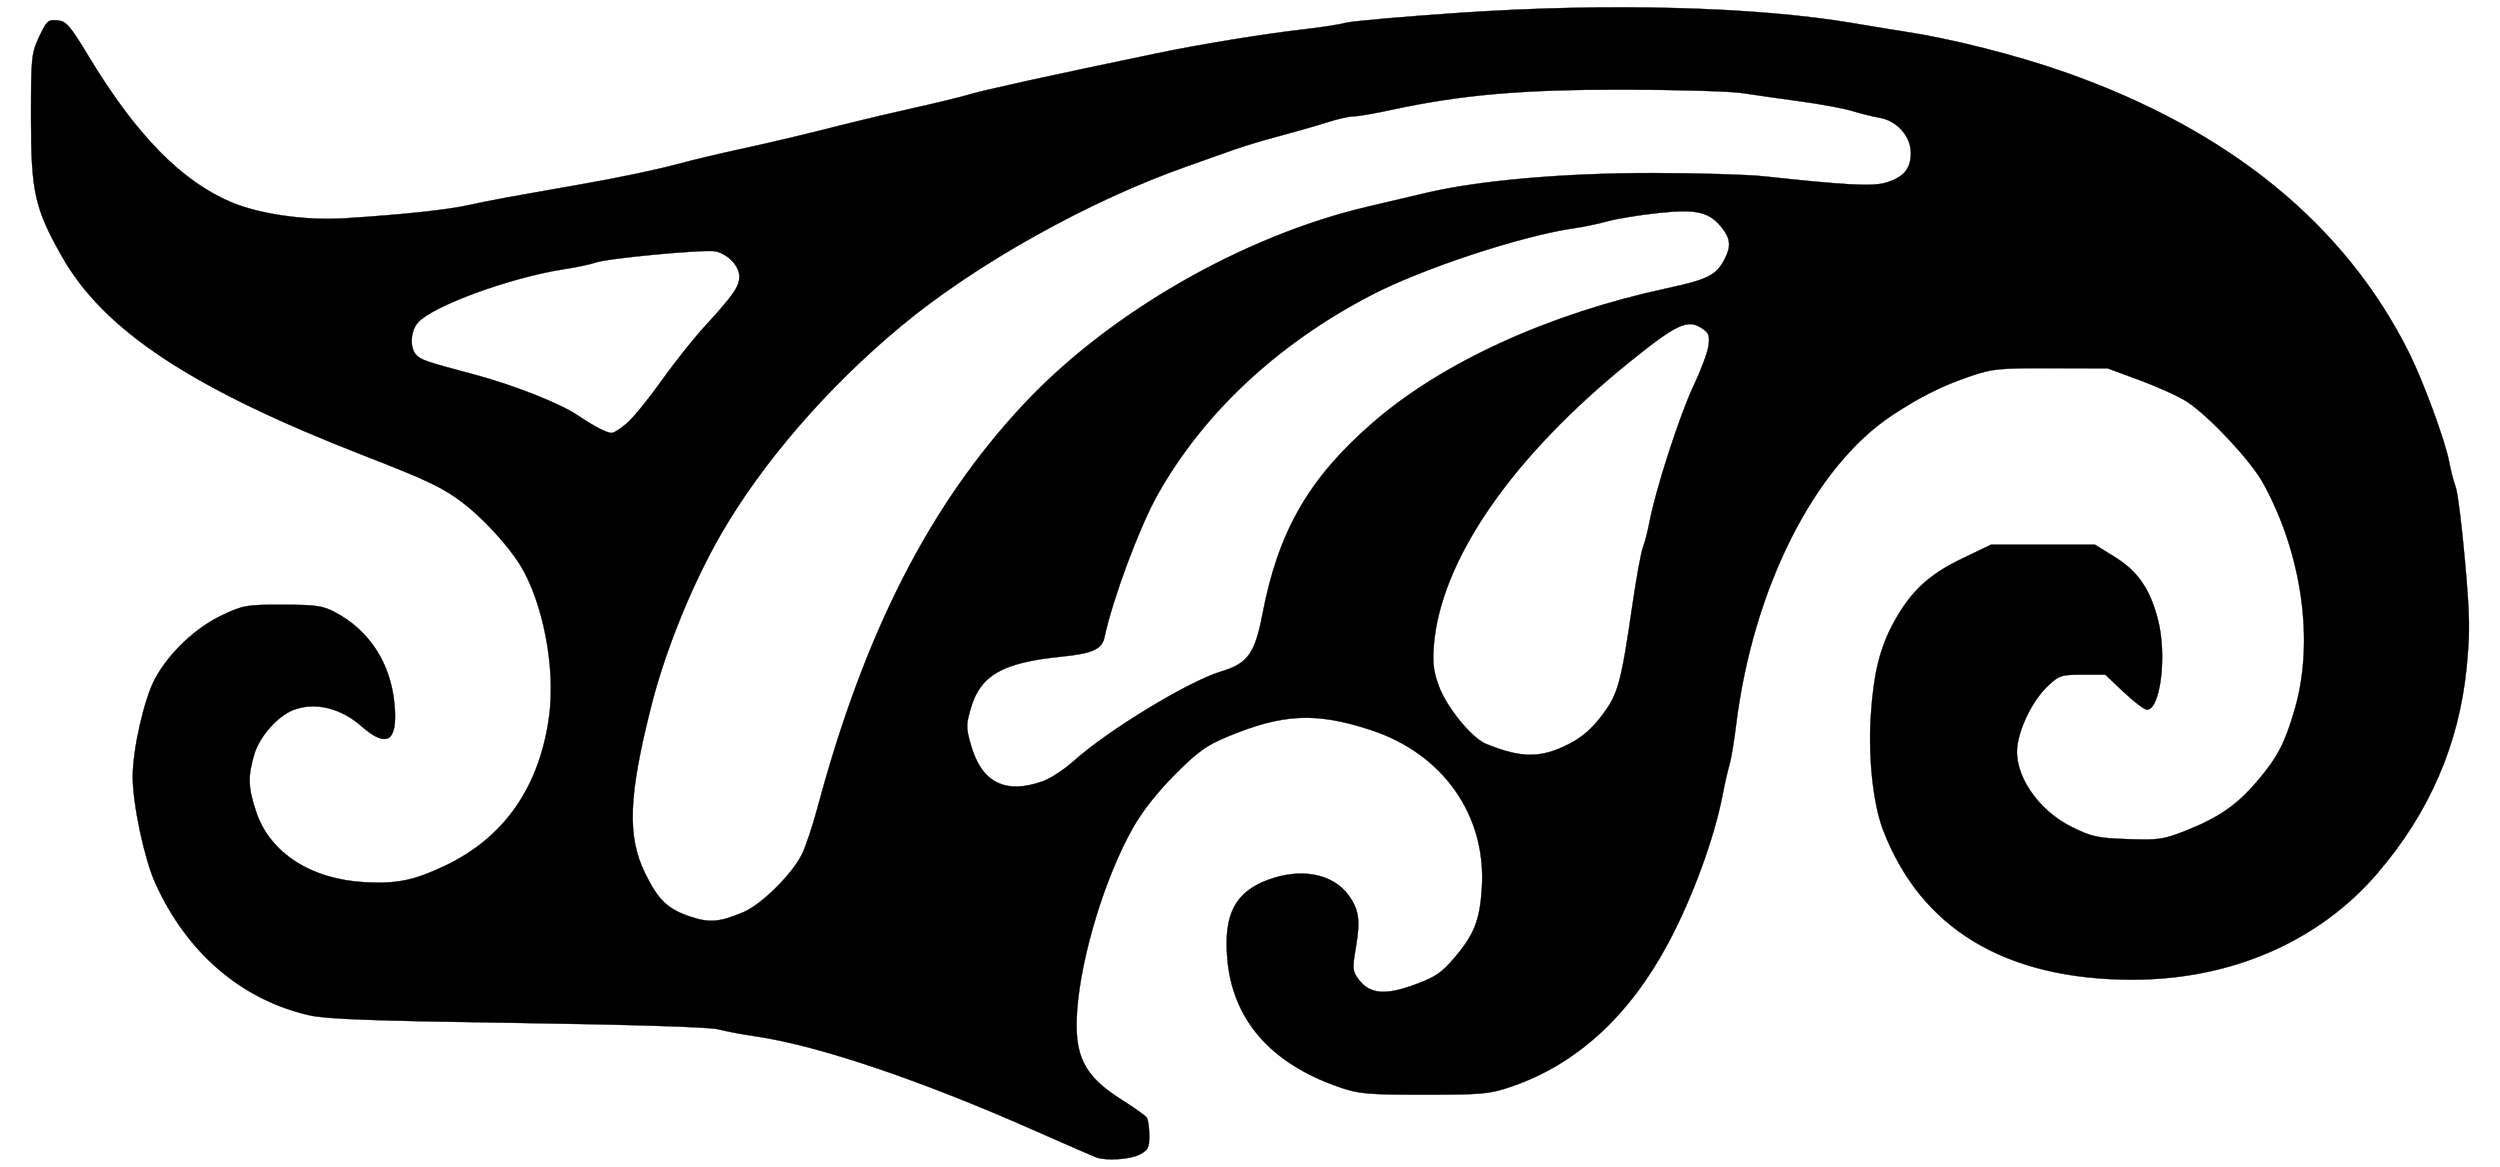 <?xml version="1.0" encoding="UTF-8" standalone="no"?>
<!-- Created with Inkscape (http://www.inkscape.org/) -->

<svg
   xmlns:dc="http://purl.org/dc/elements/1.1/"
   xmlns:cc="http://creativecommons.org/ns#"
   xmlns:rdf="http://www.w3.org/1999/02/22-rdf-syntax-ns#"
   xmlns:svg="http://www.w3.org/2000/svg"
   xmlns="http://www.w3.org/2000/svg"
   xmlns:sodipodi="http://sodipodi.sourceforge.net/DTD/sodipodi-0.dtd"
   xmlns:inkscape="http://www.inkscape.org/namespaces/inkscape"
   version="1.1"
   width="750"
   height="350"
   id="svg2985"
   inkscape:version="0.48.3.1 r9886"
   sodipodi:docname="french_curve_3.svg">
  <sodipodi:namedview
     pagecolor="#ffffff"
     bordercolor="#666666"
     borderopacity="1"
     objecttolerance="10"
     gridtolerance="10"
     guidetolerance="10"
     inkscape:pageopacity="0"
     inkscape:pageshadow="2"
     inkscape:window-width="789"
     inkscape:window-height="593"
     id="namedview6"
     showgrid="false"
     fit-margin-top="0"
     fit-margin-left="0"
     fit-margin-right="0"
     fit-margin-bottom="0"
     inkscape:zoom="0.78666667"
     inkscape:cx="358.37289"
     inkscape:cy="151.96409"
     inkscape:window-x="89"
     inkscape:window-y="29"
     inkscape:window-maximized="0"
     inkscape:current-layer="svg2985" />
  <defs
     id="defs2987" />
  <g
     id="layer1"
     transform="translate(-41.627,-101.964)" />
  <g
     id="g3045"
     transform="translate(-95.881,-249.071)">
    <path
       style="fill:#000000;stroke:#000000;stroke-width:0.1;stroke-miterlimit:4;stroke-opacity:1;stroke-dasharray:none"
       d="m 424.686,596.257 c -0.825,-0.303 -9.15,-3.932 -18.5,-8.063 -34.324,-15.166 -64.768,-25.449 -83.5,-28.204 -4.125,-0.607 -9.3,-1.581 -11.5,-2.165 -2.398,-0.636 -26.432,-1.388 -60,-1.875 -43.548,-0.632 -57.445,-1.143 -62.5,-2.296 -20.379,-4.648 -36.776,-18.724 -46.235,-39.688 -3.312,-7.341 -6.772,-23.738 -6.752,-31.998 0.02,-8.212 3.432,-23.201 6.649,-29.206 4.151,-7.747 12.112,-15.321 20.064,-19.087 6.413,-3.038 7.386,-3.208 18.274,-3.191 9.964,0.015 12.064,0.316 15.722,2.256 10.393,5.511 16.748,15.412 17.844,27.802 0.98,11.067 -2.279,13.128 -10.018,6.333 -6.174,-5.421 -13.836,-7.257 -20.233,-4.849 -4.785,1.801 -10.241,7.952 -11.845,13.355 -1.971,6.638 -1.854,10.059 0.593,17.306 4.152,12.294 16.481,20.226 32.742,21.062 9.484,0.488 14.62,-0.568 23.759,-4.886 17.975,-8.493 28.6,-23.801 31.416,-45.263 1.885,-14.362 -1.976,-34.142 -8.81,-45.133 -3.723,-5.988 -11.328,-14.201 -17.334,-18.721 -5.942,-4.472 -10.395,-6.59 -29.336,-13.957 -51.721,-20.116 -78.194,-37.574 -90.776,-59.861 -8.131,-14.405 -9.224,-19.327 -9.224,-41.542 0,-18.148 0.12,-19.338 2.444,-24.299 2.234,-4.769 2.704,-5.191 5.471,-4.918 2.674,0.264 3.765,1.522 9.367,10.799 14.215,23.542 27.835,37.459 42.861,43.795 8.44,3.558 22.37,5.534 33.858,4.801 17.825,-1.137 30.667,-2.507 37.404,-3.989 6.029,-1.326 10.985,-2.243 33.096,-6.12 12.323,-2.161 23.075,-4.425 30.5,-6.423 3.85,-1.036 11.5,-2.86 17,-4.054 10.703,-2.323 20.18,-4.576 33,-7.842 4.4,-1.121 13.4,-3.239 20,-4.707 6.6,-1.468 14.025,-3.276 16.5,-4.02 4.644,-1.394 23.715,-5.58 56.5,-12.401 12.598,-2.621 32.266,-5.83 43.5,-7.097 5.225,-0.589 11.075,-1.492 13,-2.007 1.925,-0.515 17.45,-1.875 34.5,-3.024 44.098,-2.971 88.523,-1.793 117.5,3.115 6.325,1.071 13.3,2.216 15.5,2.543 13.725,2.043 33.521,7.045 48,12.129 49.459,17.365 84.143,45.629 103.45,84.302 4.227,8.467 10.775,26.282 11.967,32.559 0.516,2.718 1.415,6.194 1.998,7.725 0.583,1.531 1.831,11.529 2.774,22.217 1.473,16.703 1.539,21.194 0.471,31.965 -2.279,22.974 -11.217,43.539 -26.809,61.679 -17.57,20.443 -43.862,31.855 -73.388,31.855 -38.139,0 -63.558,-15.293 -74.902,-45.065 -2.936,-7.704 -4.417,-21.527 -3.636,-33.935 0.818,-13.005 2.736,-20.721 7.106,-28.584 5.023,-9.039 10.376,-13.982 20.3,-18.751 l 8.668,-4.165 15.587,0 15.587,0 5.913,3.661 c 6.976,4.32 10.632,9.63 13.003,18.885 2.732,10.665 0.731,26.953 -3.311,26.953 -0.77,0 -3.897,-2.362 -6.95,-5.25 l -5.551,-5.25 -6.833,0 c -6.442,0 -7.044,0.2 -10.511,3.5 -4.224,4.02 -8.103,11.613 -9.005,17.63 -1.284,8.561 5.971,19.47 16.35,24.585 5.966,2.94 7.731,3.32 16.809,3.622 9.423,0.313 10.693,0.117 17.878,-2.76 9.379,-3.755 14.879,-7.583 20.709,-14.413 6.277,-7.353 8.459,-11.527 11.484,-21.967 5.837,-20.146 2.162,-46.36 -9.472,-67.555 -3.704,-6.748 -15.916,-19.853 -22.801,-24.468 -2.262,-1.516 -8.562,-4.402 -14,-6.413 l -9.887,-3.656 -17,-0.053 c -15.384,-0.048 -17.665,0.174 -24,2.336 -8.729,2.979 -15.127,6.164 -23.614,11.755 -23.451,15.45 -41.913,52.181 -46.922,93.356 -0.569,4.675 -1.439,9.85 -1.933,11.5 -0.495,1.65 -1.415,5.7 -2.046,9 -2.482,12.988 -9.064,30.952 -16.305,44.5 -11.738,21.962 -27.568,36.428 -47.18,43.114 -6.412,2.186 -8.597,2.386 -26,2.386 -17.207,0 -19.625,-0.216 -25.625,-2.29 -20.643,-7.135 -32.107,-20.439 -33.531,-38.913 -1.005,-13.031 2.441,-19.575 12.236,-23.24 9.966,-3.729 19.58,-1.854 24.27,4.732 3.028,4.252 3.468,7.4 2.139,15.283 -1.116,6.615 -1.059,7.357 0.748,9.793 3.282,4.423 7.905,4.899 16.644,1.712 6.375,-2.325 8.216,-3.558 12.096,-8.099 5.985,-7.006 7.662,-11.266 8.276,-21.029 1.371,-21.815 -11.668,-40.298 -33.432,-47.392 -16.422,-5.352 -26.283,-4.876 -42.984,2.077 -6.256,2.604 -8.869,4.491 -15.671,11.316 -5.133,5.15 -9.773,11.024 -12.499,15.823 -8.368,14.732 -15.619,38.36 -16.815,54.797 -1.007,13.84 1.973,19.813 13.497,27.053 3.659,2.299 6.984,4.674 7.388,5.278 0.404,0.604 0.742,2.999 0.75,5.323 0.013,3.674 -0.369,4.423 -2.935,5.75 -2.869,1.483 -10.019,1.931 -13.05,0.816 z M 318.877,522.738 c 5.354,-2.245 14.511,-11.28 17.551,-17.316 1.095,-2.175 3.2,-8.455 4.676,-13.955 14.13,-52.647 33.598,-90.808 61.69,-120.925 25.686,-27.538 65.921,-50.683 103.392,-59.476 4.95,-1.162 12.825,-3.015 17.5,-4.119 15.859,-3.744 41.353,-5.979 68,-5.961 13.475,0.009 28.55,0.455 33.5,0.991 24.673,2.673 32.485,3.074 36.481,1.877 5.318,-1.593 7.473,-4.167 7.473,-8.925 0,-4.945 -4.209,-9.671 -9.38,-10.533 -1.966,-0.328 -5.6,-1.226 -8.075,-1.997 -2.475,-0.771 -9.45,-2.074 -15.5,-2.896 -6.05,-0.822 -13.925,-1.945 -17.5,-2.495 -3.575,-0.55 -19.55,-1.024 -35.5,-1.053 -30.637,-0.055 -49.01,1.545 -70,6.093 -4.95,1.073 -10.027,1.943 -11.282,1.934 -1.255,-0.009 -4.855,0.809 -8,1.816 -3.145,1.008 -9.543,2.843 -14.218,4.077 -4.675,1.234 -10.975,3.138 -14,4.231 -3.025,1.092 -9.1,3.248 -13.5,4.79 -29.448,10.319 -63.432,29.286 -85.917,47.951 -22.123,18.364 -41.792,41.101 -54.171,62.619 -8.518,14.806 -16.541,34.546 -20.728,51 -6.96,27.344 -7.421,39.497 -1.925,50.662 3.91,7.941 6.706,10.626 13.446,12.907 5.786,1.959 8.807,1.714 15.986,-1.298 z m 89.772,-39.259 c 2.318,-0.818 6.507,-3.549 9.31,-6.069 10.349,-9.304 34.624,-24.037 44.381,-26.934 7.806,-2.318 10.045,-5.435 12.263,-17.078 4.755,-24.952 13.922,-40.878 33.122,-57.539 20.87,-18.111 52.833,-32.697 88.382,-40.333 12.179,-2.616 14.658,-3.88 17.181,-8.759 1.943,-3.758 1.751,-6.084 -0.77,-9.288 -3.821,-4.857 -7.59,-5.746 -19.152,-4.515 -5.599,0.596 -12.43,1.707 -15.18,2.47 -2.75,0.763 -7.25,1.705 -10,2.095 -15.668,2.221 -45.586,12.086 -61,20.113 -28.107,14.638 -50.24,35.324 -64.031,59.846 -5.42,9.637 -13.467,31.23 -15.912,42.698 -0.786,3.685 -3.53,4.927 -12.995,5.881 -17.607,1.775 -24.245,5.561 -27.126,15.47 -1.449,4.983 -1.442,5.9 0.079,11.178 3.212,11.146 10.292,14.699 21.448,10.763 z m 157.914,-11.202 c 3.869,-1.979 6.851,-4.557 9.88,-8.542 4.867,-6.404 5.732,-9.549 9.216,-33.51 1.139,-7.833 2.543,-15.483 3.121,-17 0.578,-1.517 1.475,-5.009 1.993,-7.759 1.792,-9.506 9.086,-32.031 13.114,-40.5 2.224,-4.675 4.267,-10.142 4.54,-12.15 0.422,-3.104 0.111,-3.902 -2.081,-5.338 -4.157,-2.724 -7.508,-1.159 -21.305,9.954 -35.627,28.694 -57.052,59.737 -59.034,85.534 -0.391,5.091 -0.035,7.736 1.644,12.202 2.338,6.218 9.808,15.334 13.961,17.036 10.653,4.367 16.522,4.384 24.952,0.073 z M 284.07,375.934 c 1.899,-1.668 6.499,-7.329 10.221,-12.58 3.722,-5.251 9.515,-12.549 12.873,-16.218 8.766,-9.577 10.522,-12.102 10.522,-15.131 0,-3.074 -3.29,-6.591 -7.033,-7.519 -2.906,-0.721 -32.748,2.065 -36.205,3.38 -1.264,0.48 -5.539,1.377 -9.501,1.991 -15.986,2.48 -39.279,10.996 -43.677,15.968 -2.18,2.465 -2.521,7.306 -0.67,9.536 1.366,1.645 2.82,2.148 17.587,6.076 11.69,3.11 25.773,8.67 31.065,12.267 4.827,3.28 8.628,5.248 10.15,5.256 0.668,0.003 2.769,-1.358 4.669,-3.026 z"
       id="path3047"
       inkscape:connector-curvature="0" />
  </g>
</svg>
